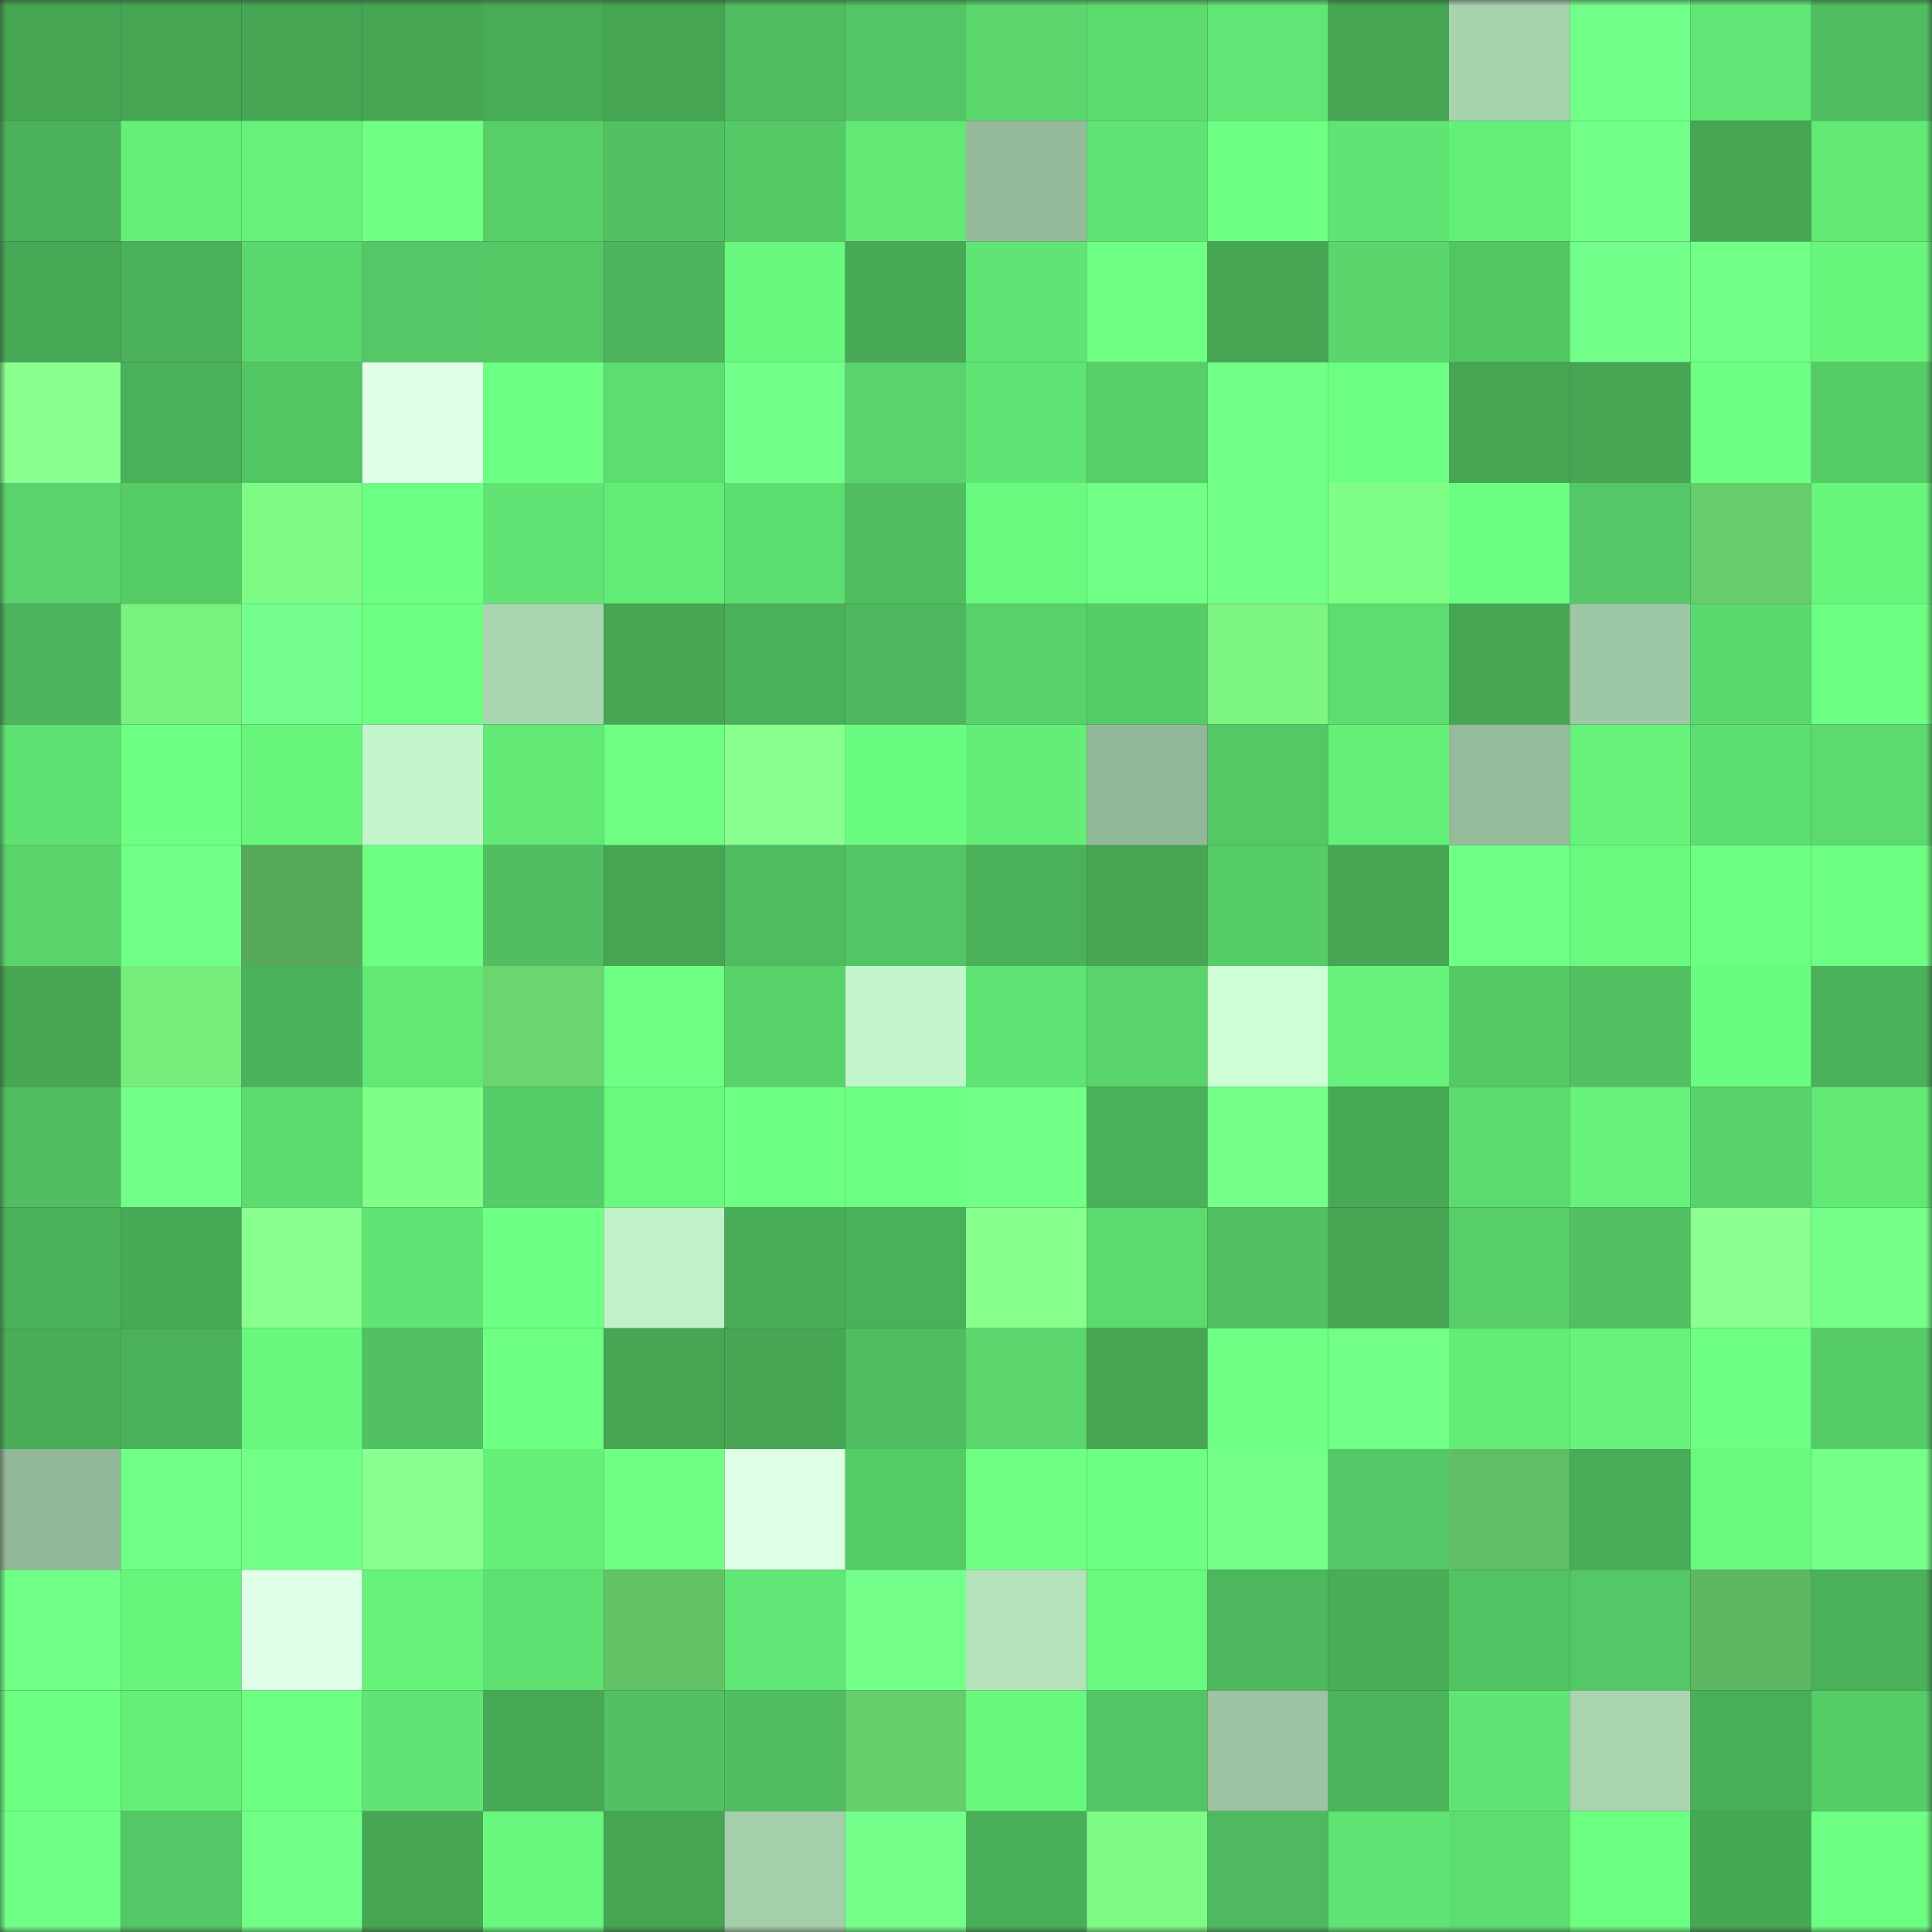 <svg viewBox="0 0 160 160" fill="none" role="img" xmlns="http://www.w3.org/2000/svg" width="240" height="240" name="lens%2Cfuiko.lens"><rect x="0" y="0" width="160" height="160" fill="#333333" stroke="none"/><mask id="801095676" mask-type="alpha" maskUnits="userSpaceOnUse" x="0" y="0" width="160" height="160"><rect width="160" height="160" fill="#FFFFFF"></rect></mask><g mask="url(#801095676)"><rect x="0" y="0" width="10" height="10" fill="#46a654"></rect><rect x="10" y="0" width="10" height="10" fill="#46a654"></rect><rect x="20" y="0" width="10" height="10" fill="#46a654"></rect><rect x="30" y="0" width="10" height="10" fill="#46a654"></rect><rect x="40" y="0" width="10" height="10" fill="#48ac57"></rect><rect x="50" y="0" width="10" height="10" fill="#46a654"></rect><rect x="60" y="0" width="10" height="10" fill="#4fbc5f"></rect><rect x="70" y="0" width="10" height="10" fill="#53c564"></rect><rect x="80" y="0" width="10" height="10" fill="#5bd76d"></rect><rect x="90" y="0" width="10" height="10" fill="#5cda6e"></rect><rect x="100" y="0" width="10" height="10" fill="#61e574"></rect><rect x="110" y="0" width="10" height="10" fill="#46a654"></rect><rect x="120" y="0" width="10" height="10" fill="#a8d3af"></rect><rect x="130" y="0" width="10" height="10" fill="#72ff89"></rect><rect x="140" y="0" width="10" height="10" fill="#61e775"></rect><rect x="150" y="0" width="10" height="10" fill="#50be60"></rect><rect x="0" y="10" width="10" height="10" fill="#4bb15a"></rect><rect x="10" y="10" width="10" height="10" fill="#64ef79"></rect><rect x="20" y="10" width="10" height="10" fill="#65f17a"></rect><rect x="30" y="10" width="10" height="10" fill="#6fff85"></rect><rect x="40" y="10" width="10" height="10" fill="#57ce68"></rect><rect x="50" y="10" width="10" height="10" fill="#51c162"></rect><rect x="60" y="10" width="10" height="10" fill="#55c966"></rect><rect x="70" y="10" width="10" height="10" fill="#61e875"></rect><rect x="80" y="10" width="10" height="10" fill="#94ba9a"></rect><rect x="90" y="10" width="10" height="10" fill="#60e474"></rect><rect x="100" y="10" width="10" height="10" fill="#6eff85"></rect><rect x="110" y="10" width="10" height="10" fill="#60e474"></rect><rect x="120" y="10" width="10" height="10" fill="#64ef79"></rect><rect x="130" y="10" width="10" height="10" fill="#72ff89"></rect><rect x="140" y="10" width="10" height="10" fill="#46a654"></rect><rect x="150" y="10" width="10" height="10" fill="#61e875"></rect><rect x="0" y="20" width="10" height="10" fill="#47a855"></rect><rect x="10" y="20" width="10" height="10" fill="#4ab059"></rect><rect x="20" y="20" width="10" height="10" fill="#5bd86d"></rect><rect x="30" y="20" width="10" height="10" fill="#54c866"></rect><rect x="40" y="20" width="10" height="10" fill="#54c865"></rect><rect x="50" y="20" width="10" height="10" fill="#4cb45b"></rect><rect x="60" y="20" width="10" height="10" fill="#68f87e"></rect><rect x="70" y="20" width="10" height="10" fill="#47a956"></rect><rect x="80" y="20" width="10" height="10" fill="#60e574"></rect><rect x="90" y="20" width="10" height="10" fill="#6fff85"></rect><rect x="100" y="20" width="10" height="10" fill="#46a654"></rect><rect x="110" y="20" width="10" height="10" fill="#5ad66d"></rect><rect x="120" y="20" width="10" height="10" fill="#53c664"></rect><rect x="130" y="20" width="10" height="10" fill="#72ff89"></rect><rect x="140" y="20" width="10" height="10" fill="#70ff87"></rect><rect x="150" y="20" width="10" height="10" fill="#67f57c"></rect><rect x="0" y="30" width="10" height="10" fill="#88ff8e"></rect><rect x="10" y="30" width="10" height="10" fill="#4ab059"></rect><rect x="20" y="30" width="10" height="10" fill="#53c664"></rect><rect x="30" y="30" width="10" height="10" fill="#e0ffe8"></rect><rect x="40" y="30" width="10" height="10" fill="#6dff83"></rect><rect x="50" y="30" width="10" height="10" fill="#5ddd70"></rect><rect x="60" y="30" width="10" height="10" fill="#72ff89"></rect><rect x="70" y="30" width="10" height="10" fill="#59d36b"></rect><rect x="80" y="30" width="10" height="10" fill="#60e574"></rect><rect x="90" y="30" width="10" height="10" fill="#57cf69"></rect><rect x="100" y="30" width="10" height="10" fill="#72ff89"></rect><rect x="110" y="30" width="10" height="10" fill="#6dff83"></rect><rect x="120" y="30" width="10" height="10" fill="#46a654"></rect><rect x="130" y="30" width="10" height="10" fill="#46a654"></rect><rect x="140" y="30" width="10" height="10" fill="#6dff83"></rect><rect x="150" y="30" width="10" height="10" fill="#56cc67"></rect><rect x="0" y="40" width="10" height="10" fill="#59d36b"></rect><rect x="10" y="40" width="10" height="10" fill="#56cc67"></rect><rect x="20" y="40" width="10" height="10" fill="#7efb84"></rect><rect x="30" y="40" width="10" height="10" fill="#6dff83"></rect><rect x="40" y="40" width="10" height="10" fill="#60e373"></rect><rect x="50" y="40" width="10" height="10" fill="#63eb77"></rect><rect x="60" y="40" width="10" height="10" fill="#5dde70"></rect><rect x="70" y="40" width="10" height="10" fill="#50be60"></rect><rect x="80" y="40" width="10" height="10" fill="#69f97e"></rect><rect x="90" y="40" width="10" height="10" fill="#70ff87"></rect><rect x="100" y="40" width="10" height="10" fill="#71ff88"></rect><rect x="110" y="40" width="10" height="10" fill="#80ff86"></rect><rect x="120" y="40" width="10" height="10" fill="#6bff81"></rect><rect x="130" y="40" width="10" height="10" fill="#54c866"></rect><rect x="140" y="40" width="10" height="10" fill="#67cd6c"></rect><rect x="150" y="40" width="10" height="10" fill="#67f57c"></rect><rect x="0" y="50" width="10" height="10" fill="#4cb45b"></rect><rect x="10" y="50" width="10" height="10" fill="#79f17e"></rect><rect x="20" y="50" width="10" height="10" fill="#74ff8c"></rect><rect x="30" y="50" width="10" height="10" fill="#6cff82"></rect><rect x="40" y="50" width="10" height="10" fill="#a9d5b0"></rect><rect x="50" y="50" width="10" height="10" fill="#46a654"></rect><rect x="60" y="50" width="10" height="10" fill="#4ab059"></rect><rect x="70" y="50" width="10" height="10" fill="#4db75d"></rect><rect x="80" y="50" width="10" height="10" fill="#58d16a"></rect><rect x="90" y="50" width="10" height="10" fill="#56cc67"></rect><rect x="100" y="50" width="10" height="10" fill="#7cf681"></rect><rect x="110" y="50" width="10" height="10" fill="#5ddd70"></rect><rect x="120" y="50" width="10" height="10" fill="#46a654"></rect><rect x="130" y="50" width="10" height="10" fill="#9ec7a5"></rect><rect x="140" y="50" width="10" height="10" fill="#5bd96e"></rect><rect x="150" y="50" width="10" height="10" fill="#6dff83"></rect><rect x="0" y="60" width="10" height="10" fill="#5fe272"></rect><rect x="10" y="60" width="10" height="10" fill="#6dff83"></rect><rect x="20" y="60" width="10" height="10" fill="#67f57c"></rect><rect x="30" y="60" width="10" height="10" fill="#c3f5cb"></rect><rect x="40" y="60" width="10" height="10" fill="#62e976"></rect><rect x="50" y="60" width="10" height="10" fill="#6fff85"></rect><rect x="60" y="60" width="10" height="10" fill="#88ff8f"></rect><rect x="70" y="60" width="10" height="10" fill="#6afc80"></rect><rect x="80" y="60" width="10" height="10" fill="#64ee78"></rect><rect x="90" y="60" width="10" height="10" fill="#93b899"></rect><rect x="100" y="60" width="10" height="10" fill="#54c865"></rect><rect x="110" y="60" width="10" height="10" fill="#64ef79"></rect><rect x="120" y="60" width="10" height="10" fill="#95bb9b"></rect><rect x="130" y="60" width="10" height="10" fill="#66f27b"></rect><rect x="140" y="60" width="10" height="10" fill="#5dde71"></rect><rect x="150" y="60" width="10" height="10" fill="#5cda6e"></rect><rect x="0" y="70" width="10" height="10" fill="#59d46b"></rect><rect x="10" y="70" width="10" height="10" fill="#70ff87"></rect><rect x="20" y="70" width="10" height="10" fill="#55a959"></rect><rect x="30" y="70" width="10" height="10" fill="#6cff82"></rect><rect x="40" y="70" width="10" height="10" fill="#51bf61"></rect><rect x="50" y="70" width="10" height="10" fill="#46a654"></rect><rect x="60" y="70" width="10" height="10" fill="#4fbc5f"></rect><rect x="70" y="70" width="10" height="10" fill="#53c564"></rect><rect x="80" y="70" width="10" height="10" fill="#4ab159"></rect><rect x="90" y="70" width="10" height="10" fill="#46a654"></rect><rect x="100" y="70" width="10" height="10" fill="#56cc67"></rect><rect x="110" y="70" width="10" height="10" fill="#46a654"></rect><rect x="120" y="70" width="10" height="10" fill="#70ff86"></rect><rect x="130" y="70" width="10" height="10" fill="#69f97e"></rect><rect x="140" y="70" width="10" height="10" fill="#6cff82"></rect><rect x="150" y="70" width="10" height="10" fill="#6dff83"></rect><rect x="0" y="80" width="10" height="10" fill="#46a654"></rect><rect x="10" y="80" width="10" height="10" fill="#77ed7c"></rect><rect x="20" y="80" width="10" height="10" fill="#4bb35b"></rect><rect x="30" y="80" width="10" height="10" fill="#61e875"></rect><rect x="40" y="80" width="10" height="10" fill="#6bd670"></rect><rect x="50" y="80" width="10" height="10" fill="#6fff85"></rect><rect x="60" y="80" width="10" height="10" fill="#58d26a"></rect><rect x="70" y="80" width="10" height="10" fill="#c3f5cb"></rect><rect x="80" y="80" width="10" height="10" fill="#5fe373"></rect><rect x="90" y="80" width="10" height="10" fill="#59d36b"></rect><rect x="100" y="80" width="10" height="10" fill="#cfffd7"></rect><rect x="110" y="80" width="10" height="10" fill="#66f27b"></rect><rect x="120" y="80" width="10" height="10" fill="#55c966"></rect><rect x="130" y="80" width="10" height="10" fill="#51c162"></rect><rect x="140" y="80" width="10" height="10" fill="#6afc80"></rect><rect x="150" y="80" width="10" height="10" fill="#4ab059"></rect><rect x="0" y="90" width="10" height="10" fill="#4fbd60"></rect><rect x="10" y="90" width="10" height="10" fill="#72ff89"></rect><rect x="20" y="90" width="10" height="10" fill="#5cdb6f"></rect><rect x="30" y="90" width="10" height="10" fill="#80ff86"></rect><rect x="40" y="90" width="10" height="10" fill="#56cc68"></rect><rect x="50" y="90" width="10" height="10" fill="#69f97e"></rect><rect x="60" y="90" width="10" height="10" fill="#6dff84"></rect><rect x="70" y="90" width="10" height="10" fill="#6dff83"></rect><rect x="80" y="90" width="10" height="10" fill="#71ff88"></rect><rect x="90" y="90" width="10" height="10" fill="#4ab059"></rect><rect x="100" y="90" width="10" height="10" fill="#74ff8b"></rect><rect x="110" y="90" width="10" height="10" fill="#47a956"></rect><rect x="120" y="90" width="10" height="10" fill="#5cdb6f"></rect><rect x="130" y="90" width="10" height="10" fill="#66f27b"></rect><rect x="140" y="90" width="10" height="10" fill="#58d26a"></rect><rect x="150" y="90" width="10" height="10" fill="#61e875"></rect><rect x="0" y="100" width="10" height="10" fill="#4bb25a"></rect><rect x="10" y="100" width="10" height="10" fill="#47a956"></rect><rect x="20" y="100" width="10" height="10" fill="#88ff8e"></rect><rect x="30" y="100" width="10" height="10" fill="#60e474"></rect><rect x="40" y="100" width="10" height="10" fill="#6eff85"></rect><rect x="50" y="100" width="10" height="10" fill="#c1f1c8"></rect><rect x="60" y="100" width="10" height="10" fill="#49ad58"></rect><rect x="70" y="100" width="10" height="10" fill="#4ab059"></rect><rect x="80" y="100" width="10" height="10" fill="#86ff8c"></rect><rect x="90" y="100" width="10" height="10" fill="#5cda6e"></rect><rect x="100" y="100" width="10" height="10" fill="#51c162"></rect><rect x="110" y="100" width="10" height="10" fill="#46a654"></rect><rect x="120" y="100" width="10" height="10" fill="#57ce69"></rect><rect x="130" y="100" width="10" height="10" fill="#51c162"></rect><rect x="140" y="100" width="10" height="10" fill="#8cff92"></rect><rect x="150" y="100" width="10" height="10" fill="#73ff8a"></rect><rect x="0" y="110" width="10" height="10" fill="#49ad58"></rect><rect x="10" y="110" width="10" height="10" fill="#4ab059"></rect><rect x="20" y="110" width="10" height="10" fill="#68f87e"></rect><rect x="30" y="110" width="10" height="10" fill="#51c162"></rect><rect x="40" y="110" width="10" height="10" fill="#6cff82"></rect><rect x="50" y="110" width="10" height="10" fill="#46a654"></rect><rect x="60" y="110" width="10" height="10" fill="#46a654"></rect><rect x="70" y="110" width="10" height="10" fill="#50be60"></rect><rect x="80" y="110" width="10" height="10" fill="#5bd76d"></rect><rect x="90" y="110" width="10" height="10" fill="#46a654"></rect><rect x="100" y="110" width="10" height="10" fill="#6eff84"></rect><rect x="110" y="110" width="10" height="10" fill="#72ff89"></rect><rect x="120" y="110" width="10" height="10" fill="#63ec77"></rect><rect x="130" y="110" width="10" height="10" fill="#66f27b"></rect><rect x="140" y="110" width="10" height="10" fill="#6dff83"></rect><rect x="150" y="110" width="10" height="10" fill="#56cc67"></rect><rect x="0" y="120" width="10" height="10" fill="#92b898"></rect><rect x="10" y="120" width="10" height="10" fill="#70ff87"></rect><rect x="20" y="120" width="10" height="10" fill="#72ff89"></rect><rect x="30" y="120" width="10" height="10" fill="#8aff91"></rect><rect x="40" y="120" width="10" height="10" fill="#65f07a"></rect><rect x="50" y="120" width="10" height="10" fill="#6fff85"></rect><rect x="60" y="120" width="10" height="10" fill="#deffe6"></rect><rect x="70" y="120" width="10" height="10" fill="#56cc67"></rect><rect x="80" y="120" width="10" height="10" fill="#6eff84"></rect><rect x="90" y="120" width="10" height="10" fill="#6cff82"></rect><rect x="100" y="120" width="10" height="10" fill="#73ff8a"></rect><rect x="110" y="120" width="10" height="10" fill="#54c866"></rect><rect x="120" y="120" width="10" height="10" fill="#60bf64"></rect><rect x="130" y="120" width="10" height="10" fill="#49ad58"></rect><rect x="140" y="120" width="10" height="10" fill="#69f97e"></rect><rect x="150" y="120" width="10" height="10" fill="#73ff8a"></rect><rect x="0" y="130" width="10" height="10" fill="#70ff87"></rect><rect x="10" y="130" width="10" height="10" fill="#67f57c"></rect><rect x="20" y="130" width="10" height="10" fill="#e0ffe9"></rect><rect x="30" y="130" width="10" height="10" fill="#66f27b"></rect><rect x="40" y="130" width="10" height="10" fill="#5fe172"></rect><rect x="50" y="130" width="10" height="10" fill="#62c366"></rect><rect x="60" y="130" width="10" height="10" fill="#61e775"></rect><rect x="70" y="130" width="10" height="10" fill="#73ff8a"></rect><rect x="80" y="130" width="10" height="10" fill="#b4e2bb"></rect><rect x="90" y="130" width="10" height="10" fill="#69f97e"></rect><rect x="100" y="130" width="10" height="10" fill="#4db75d"></rect><rect x="110" y="130" width="10" height="10" fill="#49ad58"></rect><rect x="120" y="130" width="10" height="10" fill="#52c363"></rect><rect x="130" y="130" width="10" height="10" fill="#54c866"></rect><rect x="140" y="130" width="10" height="10" fill="#5db961"></rect><rect x="150" y="130" width="10" height="10" fill="#4ab059"></rect><rect x="0" y="140" width="10" height="10" fill="#6cff82"></rect><rect x="10" y="140" width="10" height="10" fill="#64ef79"></rect><rect x="20" y="140" width="10" height="10" fill="#6cff82"></rect><rect x="30" y="140" width="10" height="10" fill="#60e474"></rect><rect x="40" y="140" width="10" height="10" fill="#47a855"></rect><rect x="50" y="140" width="10" height="10" fill="#51c162"></rect><rect x="60" y="140" width="10" height="10" fill="#50bd60"></rect><rect x="70" y="140" width="10" height="10" fill="#67ce6c"></rect><rect x="80" y="140" width="10" height="10" fill="#68f87e"></rect><rect x="90" y="140" width="10" height="10" fill="#53c564"></rect><rect x="100" y="140" width="10" height="10" fill="#9cc4a2"></rect><rect x="110" y="140" width="10" height="10" fill="#4cb45b"></rect><rect x="120" y="140" width="10" height="10" fill="#60e574"></rect><rect x="130" y="140" width="10" height="10" fill="#aad5b0"></rect><rect x="140" y="140" width="10" height="10" fill="#49ae58"></rect><rect x="150" y="140" width="10" height="10" fill="#56cc67"></rect><rect x="0" y="150" width="10" height="10" fill="#6fff86"></rect><rect x="10" y="150" width="10" height="10" fill="#54c866"></rect><rect x="20" y="150" width="10" height="10" fill="#71ff88"></rect><rect x="30" y="150" width="10" height="10" fill="#46a654"></rect><rect x="40" y="150" width="10" height="10" fill="#68f87e"></rect><rect x="50" y="150" width="10" height="10" fill="#46a654"></rect><rect x="60" y="150" width="10" height="10" fill="#a5cfab"></rect><rect x="70" y="150" width="10" height="10" fill="#73ff8a"></rect><rect x="80" y="150" width="10" height="10" fill="#49ae58"></rect><rect x="90" y="150" width="10" height="10" fill="#7efb84"></rect><rect x="100" y="150" width="10" height="10" fill="#4eb95e"></rect><rect x="110" y="150" width="10" height="10" fill="#60e474"></rect><rect x="120" y="150" width="10" height="10" fill="#5ddc70"></rect><rect x="130" y="150" width="10" height="10" fill="#6cff82"></rect><rect x="140" y="150" width="10" height="10" fill="#46a755"></rect><rect x="150" y="150" width="10" height="10" fill="#6dff83"></rect></g></svg>